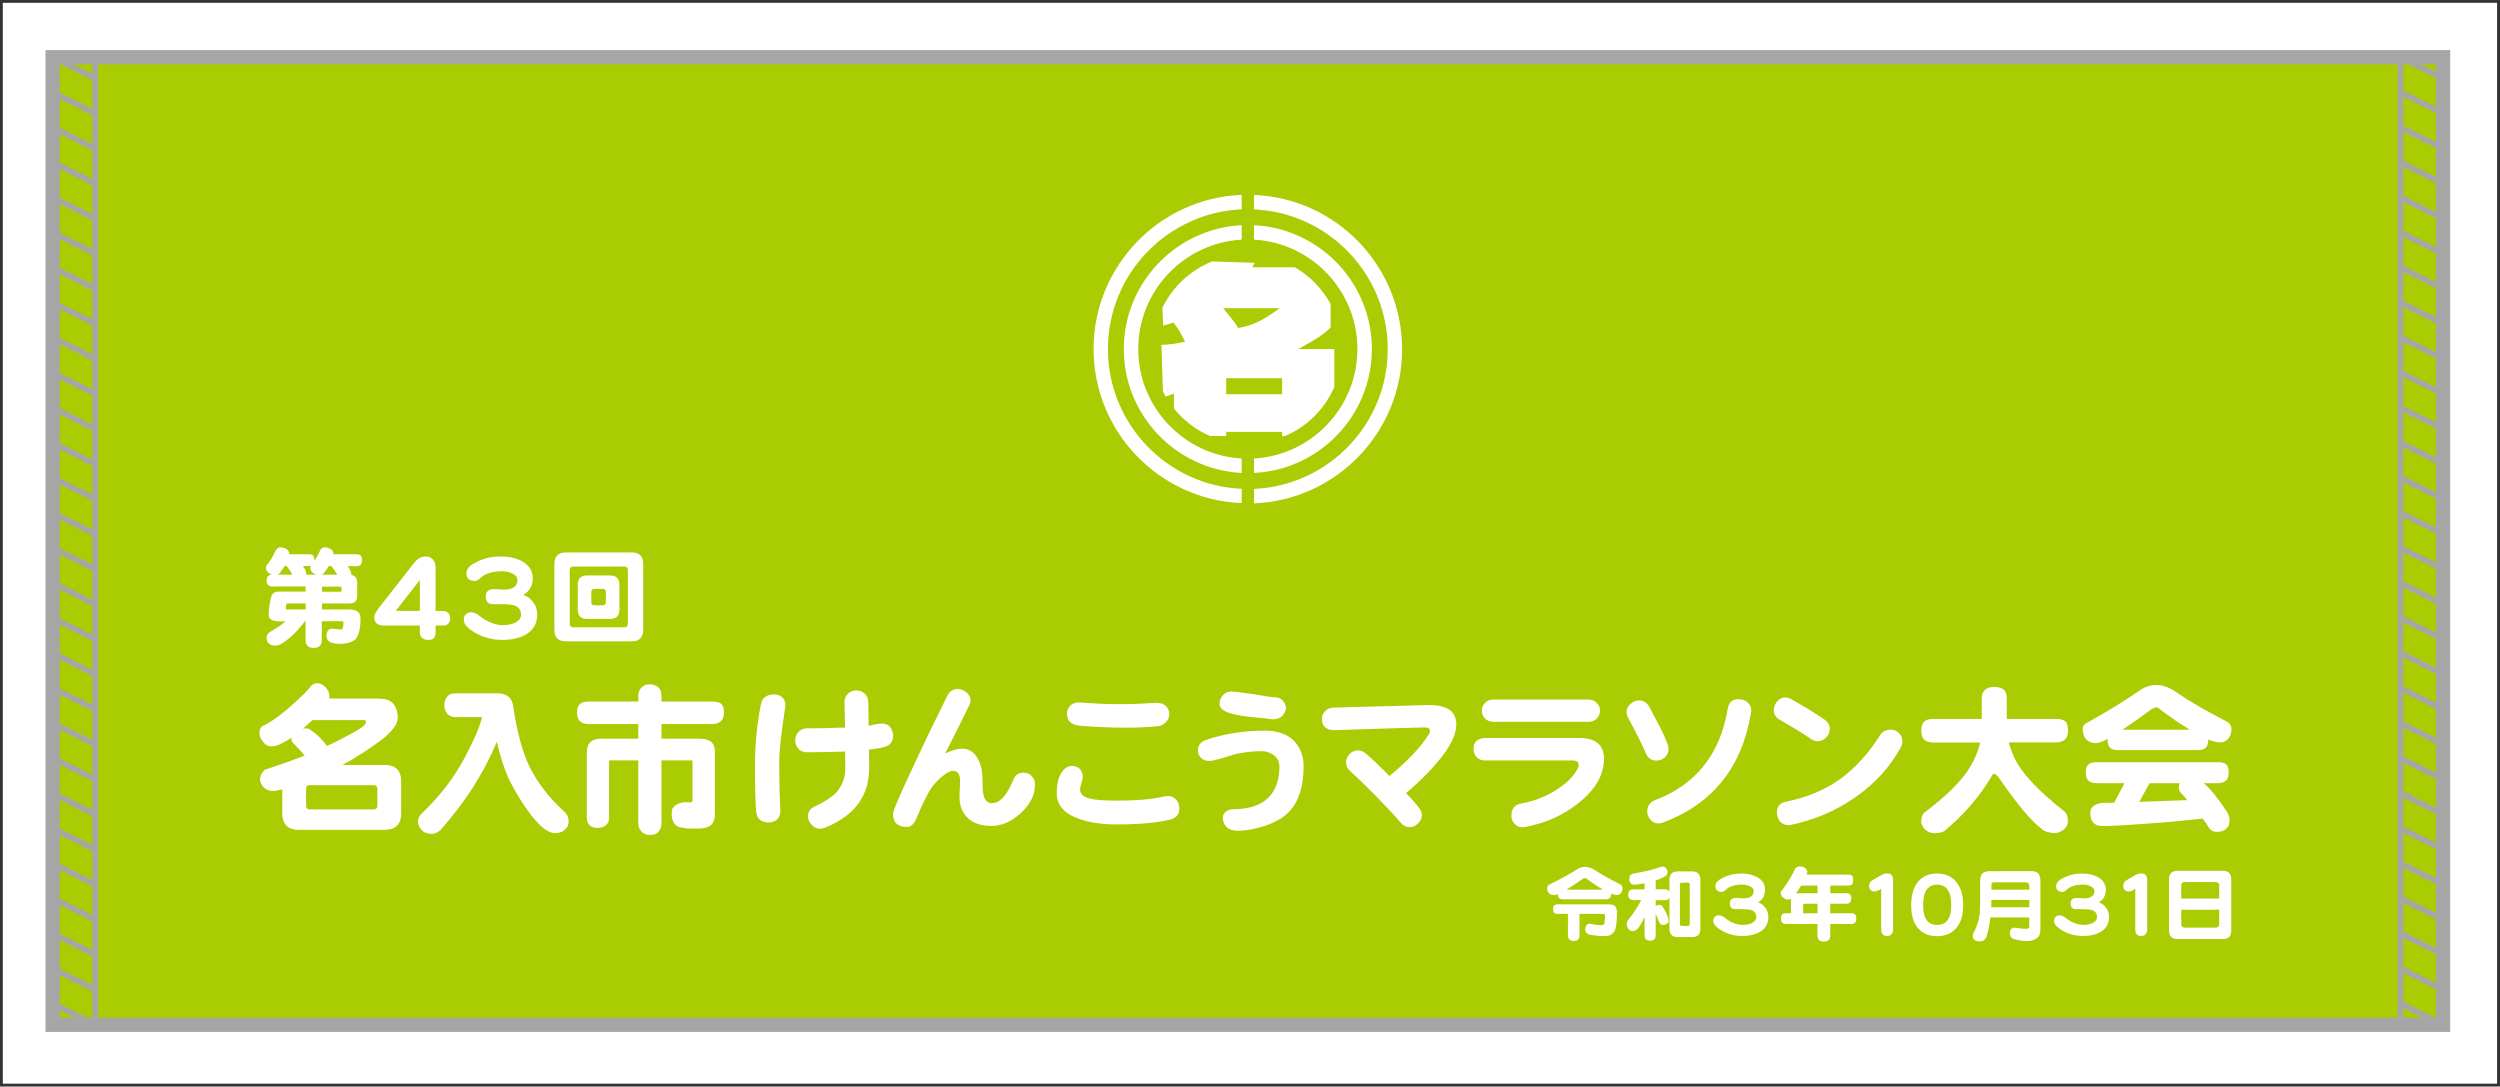 <?xml version="1.0" encoding="utf-8"?>
<!-- Generator: Adobe Illustrator 27.5.0, SVG Export Plug-In . SVG Version: 6.00 Build 0)  -->
<svg version="1.1" id="_x31_423" xmlns="http://www.w3.org/2000/svg" xmlns:xlink="http://www.w3.org/1999/xlink" x="0px" y="0px"
	 viewBox="0 0 2490.2 1082.3" style="enable-background:new 0 0 2490.2 1082.3;" xml:space="preserve">
<rect x="0" y="0" width="2490.2" height="1082.3" fill="#333333" stroke="none"/>
<style type="text/css">
	.st0{fill:#FFFFFF;}
	.st1{fill:#AACC03;}
	.st2{fill:none;stroke:#A6A6A6;stroke-width:5.669;stroke-miterlimit:10;}
	.st3{fill:none;stroke:#A6A6A6;stroke-width:14.173;stroke-miterlimit:10;}
</style>
<rect x="2.8" y="2.8" class="st0" width="2484.5" height="1076.6"/>
<g>
	<rect x="52.4" y="57" class="st1" width="2381.1" height="963.8"/>
	<g>
		<g>
			<g>
				<path class="st0" d="M316.3,680.5c2.4,0.1,5,1.3,7.6,3.7c2.8,2.9,4.2,5.9,4.3,9.1c0,0.8-0.1,1.7-0.2,2.5h47.2
					c7.6,0,12.8,1.3,15.4,4c3.7,3.7,5.6,8.7,5.6,15.1c0,6.6-5.9,14.3-17.8,23.3c-12,8.8-24.4,16.7-37.3,23.7h41.8
					c11.1,0,16.7,5.5,16.7,16.4v31.9c0,10.9-5.6,16.4-16.7,16.4h-85c-11.1,0-16.7-5.5-16.7-16.4v-24c-3.6,1.1-6.6,1.6-8.9,1.7
					c-4.1,0-7.4-1.3-9.8-3.8c-2.3-2.8-3.5-5.3-3.5-7.6c0.1-3.7,1.6-6.9,4.6-9.7c14.4-4.7,27.7-9.4,39.9-14.1
					c-3.6-4.4-7.3-8.5-11-12.1c-1.5-1.2-2.2-2.4-2.2-3.7c0-0.7,0.1-1.5,0.2-2.2c-4.3,2.9-8.5,5.2-12.5,7c-2.3,1.2-5,1.7-7.9,1.7
					c-3.6,0-6.6-2-9.1-6c-1.7-1.6-2.5-4.2-2.5-7.9c0-3.9,2-6.5,5.9-7.6c8.3-4.6,16.9-11,26-19.2c10.3-9.1,16.8-15.7,19.7-19.7
					C311.9,681.3,314,680.5,316.3,680.5z M301.8,725.7c1-0.1,2-0.2,3-0.2c2,0,3.7,0.7,5.1,2.1c2.6,1.5,5.6,3.9,8.7,7.1
					c3,3.1,5.3,5.9,7,8.4c8.3-3.8,15.8-7.6,22.6-11.4c10.9-5.6,16.4-9.8,16.4-12.5c0-1.3-0.7-1.9-2.1-1.9h-51.3
					C308.2,720.1,305.1,722.9,301.8,725.7z M372.2,806.2c2.4,0,3.7-1.2,3.7-3.7v-16.7c0-2.4-1.2-3.7-3.7-3.7h-63.5
					c-2.5,0-3.8,1.2-3.8,3.7v16.7c0,2.4,1.3,3.7,3.8,3.7H372.2z"/>
				<path class="st0" d="M453.9,690.6h41.3c9.3,0,14.6,4.1,15.9,12.2c3.8,26.4,9.4,46.9,16.7,61.6c7.9,15.9,19.7,30.9,35.4,45.1
					c2.1,2.3,3.2,5.3,3.2,8.9c0,3.4-1.2,6-3.7,7.8c-2.1,2.4-5.6,3.7-10.3,3.7c-4.3-0.3-9.2-3-14.5-7.9
					c-10.4-10.6-20.8-25.9-31.1-46.1c-5-11.3-8.9-23.7-11.9-37c-12.7,30.7-31.4,60-56.2,88c-3,2.4-5.8,3.7-8.4,3.7
					c-4.7,0-8-1.3-10.2-3.8c-2.3-2.2-3.6-5.2-3.8-8.9c0.3-2.6,1.4-5,3.2-7c18.8-17.9,33.7-37.3,44.5-58.3
					c8.8-16.7,14.2-29.5,16.2-38.3h-26.2c-3.9,0-6.8-1.2-8.7-3.7c-1.7-1.9-2.6-4.7-2.7-8.4c0.1-3.9,1.2-6.8,3.3-8.7
					C447.3,691.5,450,690.6,453.9,690.6z"/>
				<path class="st0" d="M586.4,698.8h49.4v-5.6c0-3.7,1.2-6.6,3.5-8.6c1.7-1.9,4.4-2.9,8.1-2.9c3.5,0,6.2,1,8.3,2.9
					c2.1,2,3.2,4.9,3.2,8.6v5.6h50.8c4.1,0,7.1,0.8,8.9,2.5c1.7,1.4,2.5,4.1,2.5,8.3c0,3.6-0.7,6.2-2.2,7.8c-2,2.5-5.1,3.8-9.2,3.8
					h-50.8v14.6h38c10.2,0,15.2,4.2,15.2,12.7v61.6c0,5.5-1.3,9.5-4,11.9c-2.9,2.2-7,3.3-12.4,3.3h-8.4c-2.5,0-5.3-0.3-8.3-1
					c-3-0.2-5.5-1.6-7.5-4.1c-1.7-3-2.5-5.9-2.5-8.9c0-1.8,0.2-3.7,0.6-5.6c1.5-2.2,3.3-3.9,5.4-4.9c2.2-1,4.4-1.5,6.7-1.7h6.4
					c1.2,0,1.7-0.6,1.7-1.7v-39.5c0-0.3-0.6-0.5-1.7-0.5h-29.2v62.7c0,3.1-0.8,5.6-2.4,7.5c-1.8,2.8-4.8,4.1-9.1,4.1
					c-3.9,0-6.9-1.4-8.9-4.1c-1.8-1.9-2.7-4.4-2.7-7.5v-62.7h-28c-0.7,0-1.1,0.6-1.1,1.7v56.1c-0.4,6-4.3,9.2-11.6,9.5
					c-6.8-0.3-10.3-3.5-10.6-9.5v-65.4c0-9.3,4.7-14,14-14h37.3v-14.6h-49.4c-3.9,0-6.8-1-8.7-2.9c-1.9-1.5-2.9-4.4-2.9-8.7
					c0-4.1,1-6.9,2.9-8.3C579.5,699.7,582.4,698.8,586.4,698.8z"/>
				<path class="st0" d="M782.1,704.7c-3.9,25.3-5.9,43.4-5.9,54.2c0,19.9,0.4,35.5,1.1,46.7c0.3,4.6-0.8,8.1-3.3,10.6
					c-2,2-4.8,3-8.3,3c-7.4,0-11.5-3.4-12.4-10.2c-0.8-7.7-1.3-23.1-1.3-46.2c0-21.2,2-41.6,5.9-61.1c1.2-6.7,5.7-10,13.7-10
					c3,0,5.5,1,7.5,2.9c2.1,1.8,3.2,4.4,3.2,7.8C782.2,703,782.2,703.8,782.1,704.7z M889.6,732.6c0,6.1-2.9,10-8.6,11.4
					c-3.5,1-8.6,1.9-15.4,2.7c0.1,6.7,0.2,12.7,0.2,18.1c0,27.8-14.5,47.6-43.5,59.4c-1.8,0.8-3.6,1.3-5.4,1.3
					c-3.2,0-5.9-1.2-8.1-3.5c-2.3-2.3-3.7-5-4-8.1c-0.3-4.9,2-8.4,6.8-10.6c9.6-4.4,16.7-9.1,21.3-13.8c6-6.7,9.1-14.9,9.1-24.6
					c0-5-0.1-10.4-0.2-16.4l-3.3,0.2c-12.5,0.4-24,0.6-34.6,0.6c-3.8,0-6.7-1.2-8.6-3.5c-2.1-2.3-3.2-5.1-3.2-8.3
					c0-3.3,1.1-6,3.2-8.3c1.9-2.4,4.8-3.7,8.6-3.7c11.5,0,24.1-0.3,37.8-0.8l-0.5-25.1c0-3.7,1.3-6.7,3.8-8.9c2.1-2,4.8-3,8.1-3
					c3.2,0,5.9,1.1,8.1,3.2c2.4,2.1,3.7,5,3.7,8.7c0,3.1,0.1,10.9,0.3,23.3c1.1-0.1,3.3-0.6,6.7-1.4c2.8-0.5,5-0.8,6.7-0.8
					c3.4,0,6.1,1.2,8.1,3.5C888.6,726.9,889.6,729.7,889.6,732.6z"/>
				<path class="st0" d="M1030.9,781.7c0,10.2-4.7,19.5-14,28.1c-9.3,8.6-19.1,12.9-29.4,12.9c-9.8,0-17.6-2.5-23.2-7.6
					c-5.7-5.3-8.6-12.5-8.6-21.8c0-0.6,0.1-3,0.3-7.1c0.2-4.2,0.3-7,0.3-8.4c0-6.7-2.4-10-7.3-10c-2.4,0-6,1.9-10.6,5.7
					c-4.7,3.9-8.3,7.8-11,11.8c-3.6,5.5-8.3,15.1-14.1,28.7c-2.5,6.5-5.8,9.7-9.8,9.7c-9.3,0-14-4.3-14-13c0-3.1,7.4-20.3,22.2-51.6
					c6.8-14.8,17.4-36.8,31.9-66.1c2.3-4.4,5.7-6.7,10.2-6.7c3.4,0,6.3,1.1,8.7,3.3c2.6,2.2,4.1,4.7,4.3,7.5c0,1.9-0.5,3.9-1.6,5.9
					c-4,8.4-11.9,24.2-23.7,47.5c6.9-3.2,12.5-4.8,16.8-4.8c7.1,0,12.4,3.6,16,10.8c2.9,5.4,4.3,11.6,4.3,18.6
					c0,7.9,0.3,13.5,1,16.7c1.3,5.5,4.1,8.3,8.4,8.3c6.9,0,13.2-6,18.9-17.9c0.7-1.7,1.8-4.1,3.2-7.1c1.8-3.6,5-5.4,9.7-5.4
					c3.2,0,5.8,1.1,7.9,3.3C1029.9,775.3,1030.9,778.2,1030.9,781.7z"/>
				<path class="st0" d="M1165.9,816.3c-13.2,3.3-31.1,4.9-53.7,4.9c-14.5,0-26.8-1.8-37-5.4c-15-5.1-22.6-13.7-22.6-25.7
					c0-9.1,1.7-16.1,5.1-21c3-4.2,6.4-6.3,10.3-6.2c3,0.1,5.5,1.1,7.6,3c1.9,2.1,2.9,4.8,2.9,8.1c0,1.6-0.5,3.7-1.4,6.2
					c-0.8,2.8-1.3,4.7-1.3,5.9c0,4.4,3,7.5,9.1,9.2c5.3,1.5,14.4,2.2,27.3,2.2c20.5,0,36.5-1.4,47.8-4.3c1.2-0.2,2.3-0.3,3.3-0.3
					c3.4,0,6.2,1.2,8.4,3.7c2,2.4,3,5.2,3,8.4C1174.8,811,1171.9,814.7,1165.9,816.3z M1164.7,711.5c0,3.1-1.1,5.6-3.2,7.6
					c-2.1,2.6-5,4.1-8.7,4.3c-9.5,1-19.7,1.4-30.7,1.4c-15.4,0-30.8-0.6-46.4-1.9c-8.6-0.8-12.9-4.9-12.9-12.2
					c0-3.1,1.2-5.8,3.5-8.1c2.4-2.2,5.7-3.2,9.8-2.9c14.2,1.2,27.1,1.7,38.8,1.7c11.3,0,22.9-0.4,34.8-1.3c5-0.4,8.8,0.6,11.4,3
					C1163.5,705.5,1164.7,708.2,1164.7,711.5z"/>
				<path class="st0" d="M1298.5,763.1c0,26-8,43.7-24.1,53c-6,3.6-13,6.4-20.8,8.4c-7.8,2-14.8,3-20.8,3c-4.8,0-8.4-1.2-11-3.7
					c-2.5-2.6-3.8-5.8-3.8-9.4c0-2,0.9-3.9,2.7-5.6c1.9-1.8,4.4-2.7,7.5-2.7c13.3,0,24-2.9,31.9-8.7c9.5-7.3,14.3-18.5,14.3-33.7
					c0-5-2-8.9-6-11.8c-3.5-2.4-7.2-3.7-11.1-3.7c-10.4,0-20,1.2-28.9,3.5c-3.8,1.4-7.8,2.6-12.1,3.8c-5.4,1.6-9.4,2.4-12.1,2.4
					c-3.3,0-5.9-1-7.8-2.9c-2.1-2-3.2-4.4-3.2-7.3c0-5.1,2.5-8.6,7.6-10.5c17.8-6.2,37.7-9.4,59.7-9.4c11.3,0,20.4,3,27.2,8.9
					C1294.9,743.7,1298.5,752.3,1298.5,763.1z M1280.9,704.7c0,3-1.2,5.7-3.5,8.3c-2.4,2.3-5.5,3.5-9.2,3.5c-1.6,0-4.3-0.3-8.3-1
					c-6.4-0.5-12.7-1.2-18.9-1.9c-7.9-1.1-14-2.4-18.1-4c-5.4-2.1-8.1-4.9-8.1-8.3c0-3.6,1.1-6.5,3.3-8.7c2-2.5,5-3.8,8.9-3.8
					c2.1,0,9.4,0.9,21.9,2.7l13.5,2.2c4.4,0.6,7.4,1,8.7,1c2.5,0,4.8,1.1,6.7,3.3C1279.9,700.3,1280.9,702.6,1280.9,704.7z"/>
				<path class="st0" d="M1450.6,721.7c0,10-6,22.1-17.9,36.4c-8.5,10.3-19.2,20.9-32.1,31.9c5.6,5.8,9.8,10.6,12.7,14.5
					c1.9,2.3,2.9,4.8,3,7.3c0,3.3-1.3,6.1-4,8.6c-2.6,2.5-5.5,3.7-8.6,3.5c-3.4-0.1-6.2-1.6-8.6-4.6c-4.9-5.7-12.7-14.2-23.5-25.4
					c-10.9-11-19.8-19.6-26.7-25.7c-2.6-2.4-4-5.2-4.1-8.4c-0.2-3.2,1-6.1,3.5-8.7c2.4-2.4,5.3-3.7,8.7-3.7c2.6,0.1,5.1,1.2,7.5,3.2
					c6.4,5.4,14.2,12.9,23.5,22.4c18.1-15,30.8-28.4,38.1-40c1.5-1.9,2.2-3.6,2.2-5.1c0-2.2-1.7-3.3-5.1-3.3c-6.6,0-36.6,0.9-90,2.7
					c-4,0.1-7.1-0.9-9.4-3c-2.1-2.1-3.1-4.8-3-7.9c0-3.2,1-5.8,3-7.9c2-2.3,4.8-3.5,8.3-3.7l94.7-2.5
					C1441.3,702,1450.6,708.6,1450.6,721.7z"/>
				<path class="st0" d="M1597.7,755.7c0,16.1-8.5,30.8-25.4,44.2c-15.1,12.1-32.8,20-52.9,23.8c-1,0.2-2,0.3-3.2,0.3
					c-3.5,0-6.3-1.5-8.4-4.4c-2-2.5-2.8-5.5-2.2-8.9c0.4-5.7,3.5-9.2,9.4-10.3c13.6-2.4,25.8-7.3,36.7-14.6
					c10.1-6.6,16.8-13.7,20.3-21.3c0.3-0.5,0.5-1.2,0.5-2.1c0-3.3-1.9-4.9-5.7-4.9h-87.3c-3.7,0-6.6-1.1-8.7-3.3c-2-2.3-3-5.1-3-8.3
					c-0.1-3.2,0.8-5.8,2.9-7.9c2.1-1.9,5.1-2.9,8.9-2.9h93.1C1589.2,735,1597.7,741.9,1597.7,755.7z M1593.7,708
					c0,3-1.1,5.6-3.2,7.8c-2,2.1-4.9,3.2-8.6,3.2h-94c-3.7,0-6.7-1.2-8.9-3.5c-2-2.1-3-4.7-2.9-7.6c0-3.1,1.1-5.7,3.2-7.8
					c2-2.2,4.9-3.3,8.6-3.3h94c3.7,0,6.7,1.2,8.9,3.7C1592.8,702.4,1593.8,705,1593.7,708z"/>
				<path class="st0" d="M1661.2,741.7c0.5,1.5,0.8,2.9,0.8,4.3c0,3.3-1.2,6-3.5,8.3c-2.4,2.1-5.2,3.2-8.3,3.3
					c-5.3,0.1-9-2.5-11.1-7.9c-1.6-4.4-7.3-15.9-17.2-34.5c-1.2-2-1.7-3.9-1.7-5.7c0-3.3,1.2-6,3.7-8.1c2.3-2.3,5.1-3.5,8.3-3.7
					c4.7-0.1,8.2,2,10.6,6.4c3.4,6.5,6.8,12.9,10.2,19.2C1656.6,730.3,1659.3,736.4,1661.2,741.7z M1744.1,710.1
					c-8.9,54.1-38,90.5-87.3,109.1c-1.7,0.7-3.4,1.1-5.2,1c-3.1-0.1-5.6-1.3-7.6-3.7c-2.1-2.4-3.2-5.1-3.2-8.1
					c-0.1-5.4,2.4-9.2,7.5-11.3c40.8-15.4,65-45.6,72.6-90.8c1.1-6.9,5-10.2,11.9-9.8c3.2,0.1,5.9,1.2,8.1,3.3
					c2.3,2,3.5,4.7,3.5,8.1C1744.3,708.6,1744.2,709.3,1744.1,710.1z"/>
				<path class="st0" d="M1822.6,726.6c-0.2,3.2-1.5,6-4,8.4c-2.4,2.3-5.3,3.4-8.6,3.3c-2.3-0.1-4.5-1-6.5-2.5
					c-7.4-5.1-17.7-11.4-30.8-18.9c-3.9-2.2-5.9-5.4-5.9-9.5c0-3.1,1.1-5.9,3.3-8.6c2.3-2.6,5-4,7.9-4.1c2.1,0,4.2,0.6,6.2,1.7
					c13.9,7.8,24.8,14.6,32.9,20.2C1820.9,719.1,1822.7,722.5,1822.6,726.6z M1893.5,744.1c-10.3,19.2-25.1,35.6-44.5,49.4
					c-19.5,13.8-41.1,23.1-65,28.1c-1,0.2-1.9,0.3-2.7,0.3c-3.5,0-6.4-1.4-8.6-4.1c-1.8-2.5-2.7-5.5-2.7-8.7c0-5.8,3.1-9.4,9.2-10.6
					c21.2-4.3,39.3-12,54.3-22.9c14.4-10.5,27.6-25,39.5-43.7c2.3-3.4,5.8-5.1,10.5-5.1c3,0,5.6,1.1,7.9,3.3c2.3,2.3,3.5,5,3.5,8.1
					C1895.1,740.2,1894.5,742.2,1893.5,744.1z"/>
				<path class="st0" d="M1925.9,716.1h48.1v-20.3c0-4,1.1-6.9,3.3-8.7c2.1-1.9,5.1-2.9,8.9-2.9c4.3,0,7.5,0.9,9.5,2.7
					c2.1,1.5,3.2,4.4,3.2,8.9v20.3h48.9c4.3,0,7.5,0.8,9.4,2.4c1.8,1.6,2.7,4.6,2.7,9.1c0,3.6-0.7,6.3-2.2,8.1
					c-2.1,2.5-5.4,3.8-9.8,3.8H2001c1.6,6.7,4.2,13.3,7.9,20c8.2,14.1,23.7,30.1,46.5,48c3,2.2,4.4,5.7,4.4,10.3
					c0,3.5-1.4,6.3-4.1,8.4c-2.9,2.4-6.1,3.7-9.8,3.7c-2.9-0.3-5.3-0.8-7.3-1.4c-2-0.6-3.8-1.7-5.4-3.3
					c-10.1-7.4-24.2-24.5-42.6-51.1c-1.7-2.1-3.2-3.2-4.4-3.2c-1,0-1.8,0.8-2.5,2.5c-11.9,20.1-27.3,38-46.2,53.7
					c-2,1.9-5.7,2.9-11.1,2.9c-4-0.2-7.4-1.9-10-4.9c-1.8-2.6-2.7-4.8-2.7-6.5c0-3.8,0.9-6.8,2.7-8.9c21.6-16.1,36.7-30.9,45.3-44.5
					c5.2-8.6,8.8-17.1,10.8-25.6h-46.5c-4.1,0-7.2-0.9-9.2-2.7c-2-1.7-3-4.8-3-9.2c0-4.4,1-7.5,3-9.1
					C1918.6,716.9,1921.7,716.1,1925.9,716.1z"/>
				<path class="st0" d="M2148.3,682.3c6.4,0,13.3,2.7,20.8,8.1c10.8,7.6,27.3,17.2,49.6,28.7c2.6,1.7,4,4,4,7c0,4-1.1,7.3-3.2,9.7
					c-2,2.4-4.8,3.7-8.3,3.7c-3.2,0-7-1-11.6-2.9c0,0.1,0,0.2,0,0.3c0,3.2-0.6,5.5-1.7,7c-1.8,2.2-4.6,3.3-8.3,3.3h-80.2
					c-3.4,0-5.9-0.8-7.6-2.4c-1.6-1.5-2.4-4.1-2.4-7.9c0-0.3,0-0.6,0-1c-1.1,0.5-2,1.1-2.9,1.6c-3.8,1.8-6.9,2.7-9.2,2.7
					c-3.9,0-7.4-1.6-10.3-4.8c-1.7-2.6-2.5-6-2.5-10c0.3-2.4,1.9-4.3,4.6-5.6c19.9-11,37.6-21.9,53-32.6
					C2136.9,684,2142.3,682.3,2148.3,682.3z M2088.4,759.2h120.9c3.9,0,6.7,0.8,8.4,2.4c1.5,1.3,2.2,3.9,2.2,7.9
					c0,3.3-0.6,5.7-1.9,7.3c-1.9,2.2-4.8,3.3-8.7,3.3h-14.1c7.5,6.8,15,16.1,22.6,28c2,2.9,3,5.7,3,8.4c0,4.3-1,7.1-3,8.4
					c-1.7,2.4-4.9,3.7-9.7,3.7c-3.8,0-6.6-1.7-8.4-5.1c-1.7-2.6-3.5-5.3-5.6-8.1c-18.8,2.1-36.9,3.8-54.2,4.9
					c-21.9,1.7-37.1,2.5-45.6,2.5c-8.2,0-12.2-4.4-12.2-13.3c0-5.3,3.9-8.5,11.6-9.7c4.1-0.1,8.2-0.2,12.2-0.3l10.3-19.4h-27.8
					c-3.6,0-6.3-0.8-8.1-2.4c-1.8-1.5-2.7-4.2-2.7-8.3c0-3.9,0.9-6.6,2.7-7.9C2082,760,2084.7,759.2,2088.4,759.2z M2114.1,726.9
					h67.2c-9.3-5.6-19.3-12.4-30-20.5c-1.4-1.3-2.4-1.9-3-1.9c-1.4,0-3,0.6-4.9,1.7C2132.4,714.3,2122.7,721.2,2114.1,726.9z
					 M2178.7,797c-1.6-2-3.3-4-5.1-5.9c-2.2-1.9-3.3-4-3.3-6.4c0-1.7,0.3-3.2,0.8-4.6h-30l-10.2,18.6
					C2147.7,798.2,2163.6,797.6,2178.7,797z"/>
			</g>
			<g>
				<path class="st0" d="M279.2,545.2c2.5,0,4.7,0.7,6.5,2c1.5,0.8,2.3,2.4,2.4,4.9h19.5c2.2,0,3.6,0.4,4.3,1.3
					c0.8,0.8,1.2,2.4,1.2,4.7c0,0.3,0,0.6-0.1,0.8c1.9-2.7,3.6-5.7,5.1-9c1.2-3.1,2.9-4.7,5.1-4.7c2.7,0,4.9,0.7,6.6,2
					c1.4,0.8,2.2,2.4,2.3,4.9h22.9c2.2,0,3.6,0.4,4.3,1.3c0.8,0.8,1.3,2.4,1.3,4.7c0,1.9-0.4,3.3-1.1,4.2c-0.8,1.1-2.4,1.6-4.6,1.6
					h-8.6c2.3,3.2,3.5,5.6,3.5,7.3c0,0.6,0,1-0.1,1.4c4.1,0.7,6.1,3.4,6.1,7.9V594c0,4.7-2.7,7.1-8,7.1h-27.1v6h27.5
					c7.3,0,10.9,3,10.9,8.9c0,9.9-1.6,16.7-4.8,20.4c-3,3.2-8.4,4.9-16.3,4.9c-2.6,0-4.8-0.2-6.5-0.7c-2-0.5-3.6-1.4-4.8-2.8
					c-1-1.3-1.5-2.8-1.5-4.4c0-2.3,0.6-4.1,1.8-5.5c0.8-1.1,2.2-1.7,4.1-1.7c0.6,0,1.5,0.1,2.9,0.3c2.4,0.4,4.1,0.5,5.2,0.5
					c1.2,0,2-0.5,2.3-1.6c0.4-0.9,0.6-2.8,0.6-5.6c0-0.6-0.7-1-2.1-1h-19.5v18.6c0,2.9-0.7,4.9-2.1,6c-1.3,1.3-3.2,2-5.9,2
					c-2.7,0-4.7-0.7-6-2c-1.4-1.2-2.1-3.2-2.1-6v-18.6h-0.6c-2,2.5-4.2,5.3-6.8,8.2c-4.8,5.6-10.2,10.2-16.2,14
					c-1.6,1.3-4.1,2-7.3,2.1c-2.6-0.1-4.6-0.9-5.8-2.3c-1.4-1.1-2.1-3-2.1-5.7c0-1.6,0.8-3.3,2.4-5c6.8-3.9,12.3-7.6,16.4-11.2h-6.2
					c-7.1,0-10.6-2.2-10.6-6.7c0-4,0.7-9.1,2-15.5c0.8-4.9,3.4-7.4,7.7-7.4h27.1v-5.1h-33.4c-3.5-0.2-5.4-2.2-5.5-6
					c0.1-3.7,1.9-5.6,5.4-5.8c-1.1-0.4-2.2-0.9-3.1-1.6c-1.9-1.3-2.9-3-2.9-5.2c0-0.9,0.4-1.9,1.1-3c3-3.5,5.6-7.8,7.8-12.8
					C275.2,546.8,276.9,545.2,279.2,545.2z M276.4,572.4h14.9c-1.9-3.1-3.8-6-5.7-8.6h-2.1c-1.3,2.2-2.5,4-3.8,5.5
					C278.8,570.9,277.7,571.9,276.4,572.4z M304.5,607.1v-6h-18.2c-0.7,0-1.1,0.5-1.2,1.4c-0.3,1-0.4,2.3-0.4,3.8
					c0,0.6,0.5,0.8,1.6,0.8H304.5z M304.7,572.4h10.4c-1.1-0.4-2.1-0.9-3.1-1.6c-1.9-1.3-2.9-3-2.9-5.2c0-0.6,0.2-1.3,0.5-2
					c-0.7,0.1-1.4,0.2-2.1,0.2h-5.8c2.1,3,3.2,5.3,3.2,6.9C305,571.4,304.9,571.9,304.7,572.4z M320.4,572.4H336c-2-3.1-4-6-5.9-8.6
					h-2.5c-1.2,2.2-2.5,4-3.9,5.5C322.9,570.9,321.8,571.9,320.4,572.4z M320.7,584.3v5.1h17.8c1.1,0,1.7-0.3,1.7-0.8v-3.8
					c0-0.3-0.6-0.4-1.7-0.4H320.7z"/>
				<path class="st0" d="M448.4,615.9c0,2.1-0.6,3.8-1.8,5.2c-1.1,1.3-2.7,2-4.8,2h-7.9v6.8c0,5-2.3,7.5-7,7.5
					c-5.8,0-8.7-2.6-8.7-7.7v-6.6h-35.8c-6.4,0-9.6-2.8-9.6-8.3c0-2.3,1.7-5.6,5-9.8l34.3-43.8c1.8-2.3,3.4-3.9,4.8-4.7
					c2.1-1.5,4.7-2.2,7.7-2.2c2.7,0,4.9,1.1,6.8,3.2c1.7,2,2.5,4.8,2.5,8.3v42.8h7.8c2,0,3.7,0.7,4.9,2
					C447.8,611.9,448.4,613.7,448.4,615.9z M418.2,608.5v-30.8l-24,30.8H418.2z"/>
				<path class="st0" d="M535.1,612.1c0,8.5-3.5,15-10.4,19.4c-6.4,4-14.6,5.9-24.9,5.9c-6.2,0-12.4-1.1-18.5-3.3
					c-6.4-2.4-11.6-5.6-15.9-9.6c-2.3-2.2-3.4-4.7-3.4-7.5c0-2.2,0.7-3.9,2.2-5.2s3.2-1.9,5.2-1.9c2.5,0,5.4,1.3,8.6,3.8
					c3.2,2.7,7,4.9,11.3,6.6c4.3,1.6,8.1,2.4,11.3,2.4c4.8,0,8.9-0.8,12.3-2.4c4.1-2,6.1-4.6,6.1-7.7c0-5.2-2.4-8.4-7.3-9.7
					c-2.3-0.7-6.8-1.1-13.7-1.1h-6.8c-4.9,0-7.3-2.5-7.3-7.5c0-5,2.7-7.5,8-7.5c1.1,0,2.7,0.1,4.9,0.2c2.3,0.2,4,0.3,5.2,0.3
					c9,0,13.4-3.2,13.4-9.7c0-2.6-1.8-4.8-5.3-6.5c-3-1.4-6.5-2.1-10.4-2.1c-6.4,0-12,1.2-16.8,3.6c-0.8,0.3-2.5,1.6-5.1,3.8
					c-1.8,1.6-3.5,2.3-5.1,2.3c-2.3,0-4.3-0.6-5.8-1.9c-1.6-1.3-2.3-3.1-2.3-5.3c0-2.8,0.9-5,2.8-6.9c1.4-1.5,4-3.1,7.6-5
					c6.9-3.5,14.9-5.3,24-5.3c8.5,0,15.7,1.7,21.6,5.1c6.7,4,10.1,9.5,10.1,16.6c0,7.3-3.2,12.9-9.5,16.7c3.7,0.9,7,3.2,9.6,6.8
					C533.7,603,535.1,607.2,535.1,612.1z"/>
				<path class="st0" d="M563.7,550.3h65.5c7.7,0,11.5,3.8,11.5,11.5v65.5c0,7.7-3.8,11.5-11.5,11.5h-65.5
					c-7.7,0-11.5-3.8-11.5-11.5v-65.5C552.2,554.1,556,550.3,563.7,550.3z M621.7,624.9c2.5,0,3.7-1.3,3.7-3.8v-53
					c0-2.5-1.2-3.8-3.7-3.8h-50.5c-2.5,0-3.7,1.3-3.7,3.8v53c0,2.5,1.2,3.8,3.7,3.8H621.7z M584.8,573.2h22.9c6.2,0,9.3,3.1,9.3,9.3
					v24.7c0,6.2-3.1,9.3-9.3,9.3h-22.9c-6.2,0-9.3-3.1-9.3-9.3v-24.7C575.5,576.3,578.6,573.2,584.8,573.2z M600.6,602.9
					c1.9,0,2.9-1,2.9-3v-10.2c0-2-1-3.1-2.9-3.1h-8.5c-2,0-3.1,1-3.1,3.1v10.2c0,2,1,3,3.1,3H600.6z"/>
			</g>
			<g>
				<path class="st0" d="M1579.2,863.5c3.2,0,6.7,1.3,10.4,3.8c5.4,3.7,13.6,8.2,24.5,13.7c1.3,0.8,2,2,2,3.5c0,2.1-0.5,3.8-1.5,5.1
					c-1.1,1.3-2.5,1.9-4.3,1.9c-1.5,0-3.4-0.5-5.6-1.4c0,0.3,0,0.5,0,0.8c0,1.5-0.3,2.6-1,3.3c-0.8,1.1-2.1,1.6-3.9,1.6h-43.1
					c-1.6,0-2.8-0.4-3.7-1.2c-0.8-0.6-1.2-1.9-1.2-3.7c0-0.1,0-0.2,0-0.3c-1.7,0.6-3,1-4,1c-2.1,0-3.9-0.8-5.4-2.3
					c-0.8-1.3-1.3-3-1.3-5c0.1-1.3,0.8-2.4,2.2-3.2c10.3-5.1,19.5-10.1,27.5-15.1C1573.3,864.3,1576.1,863.5,1579.2,863.5z
					 M1551.6,900.8h50.2c3.1,0,5.3,0.5,6.6,1.4c1.5,1.4,2.2,3.7,2.2,6.8c0,8-0.6,13.8-1.9,17.5c-1.7,3.8-5,5.8-9.8,5.9
					c-6.6,0-12.2-0.6-16.8-1.8c-2.1-1-3.1-2.6-3.2-4.8c0.1-1.2,0.4-2.4,1-3.7c0.8-1.3,1.9-1.9,3-2c0.8,0,1.5,0.1,2.2,0.2
					c3.8,0.9,7.3,1.3,10.6,1.3c1.3,0,2.1-0.8,2.5-2.4c0.4-2.3,0.6-4.4,0.6-6.4c0-1.7-0.7-2.5-2-2.5h-23.5v21.3c0,2-0.5,3.4-1.4,4.2
					c-0.9,1-2.3,1.5-4.3,1.5c-1.9,0-3.3-0.5-4.3-1.5c-1-0.8-1.5-2.3-1.5-4.2v-21.3h-10.4c-1.5,0-2.7-0.4-3.4-1.1c-0.7-0.7-1-2-1-3.7
					s0.4-3,1.3-3.9C1549.2,901.1,1550.2,900.8,1551.6,900.8z M1560.2,886.2h36.6c-4.9-2.8-10.2-6.3-16-10.6c-0.8-0.6-1.4-1-1.7-1
					c-0.7,0-1.5,0.3-2.5,0.8C1570.4,879.8,1564.9,883.4,1560.2,886.2z"/>
				<path class="st0" d="M1655.6,863.2c1.9,0,3.1,0.5,3.7,1.5c1.1,1,1.7,2.3,1.7,4c0,1.7-0.6,3-1.9,3.8c-2.6,1.7-5.9,3.3-9.9,4.5
					v8.8h9c1.7,0,2.9,0.4,3.7,1.1c0.5,0.3,0.8,0.8,1,1.5v-12.1c0-5.6,2.8-8.3,8.3-8.3h14.3c5.5,0,8.2,2.8,8.2,8.3v48.8
					c0,5.6-2.7,8.3-8.2,8.3h-14.3c-5.6,0-8.3-2.8-8.3-8.3V894c-0.1,0.4-0.2,0.7-0.4,1c-0.8,1.2-2.3,1.7-4.3,1.7h-9v5.7
					c0.1-0.1,0.2-0.1,0.2-0.2c1.1-0.6,2.2-0.9,3.6-0.9c0.8,0,1.5,0.2,2,0.6c1,1,2,2.5,3.1,4.4c2.6,4.9,3.9,8.5,3.9,10.9
					c0,1.4-0.5,2.3-1.6,2.9c-0.8,0.8-2.2,1.2-4.2,1.2c-1.5,0-2.6-0.8-3.5-2.5c-1.1-3-2.3-5.8-3.5-8.4v21.2c0,1.9-0.5,3.2-1.3,4
					c-1,1-2.4,1.4-4.4,1.4c-1.7,0-3.1-0.5-4-1.4c-0.9-0.8-1.4-2.1-1.4-4v-18.3c-3,6.6-5.4,10.7-7.3,12.1c-1,1.3-2.5,2-4.5,2
					c-1.7,0-3.1-0.7-4.2-2.1c-1.2-1.4-1.7-3.1-1.7-5.2c0-1.1,0.4-2.2,1.2-3.6c4.7-5.6,9.1-12.2,13.2-19.9h-7.7
					c-1.5,0-2.8-0.4-3.7-1.3c-1-0.7-1.5-2.1-1.5-4.1c0-2.1,0.5-3.5,1.5-4.3c0.7-0.7,1.9-1,3.7-1h11.1v-6c-3.1,0.5-6.4,1-9.8,1.4
					c-3.5-0.1-5.4-2-5.5-5.6c0.1-3.1,1.4-4.9,3.9-5.5c11-1.9,19.6-3.9,25.8-6.1C1653.6,863.7,1654.6,863.4,1655.6,863.2z
					 M1681.3,922.3c1.2,0,1.8-0.6,1.8-1.8V881c0-1.2-0.6-1.8-1.8-1.8h-6c-1.3,0-2,0.6-2,1.8v39.5c0,1.2,0.7,1.8,2,1.8H1681.3z"/>
				<path class="st0" d="M1761.4,913.4c0,6.4-2.6,11.2-7.8,14.5c-4.8,3-11,4.4-18.7,4.4c-4.7,0-9.3-0.8-13.9-2.5
					c-4.8-1.8-8.7-4.2-11.9-7.2c-1.7-1.6-2.5-3.5-2.5-5.6c0-1.6,0.6-2.9,1.7-3.9c1.1-1,2.4-1.4,3.9-1.4c1.9,0,4,1,6.4,2.9
					c2.4,2,5.3,3.7,8.5,4.9c3.2,1.2,6.1,1.8,8.5,1.8c3.6,0,6.7-0.6,9.2-1.8c3.1-1.5,4.6-3.4,4.6-5.8c0-3.9-1.8-6.3-5.5-7.3
					c-1.7-0.5-5.1-0.8-10.2-0.8h-5.1c-3.7,0-5.5-1.9-5.5-5.6c0-3.8,2-5.6,6-5.6c0.8,0,2,0.1,3.7,0.2c1.7,0.2,3,0.2,3.9,0.2
					c6.7,0,10.1-2.4,10.1-7.3c0-2-1.3-3.6-4-4.8c-2.3-1.1-4.9-1.6-7.8-1.6c-4.8,0-9,0.9-12.6,2.7c-0.6,0.2-1.9,1.2-3.8,2.9
					c-1.4,1.2-2.6,1.7-3.8,1.7c-1.7,0-3.2-0.5-4.4-1.4c-1.2-1-1.7-2.3-1.7-4c0-2.1,0.7-3.8,2.1-5.2c1.1-1.1,3-2.4,5.7-3.7
					c5.2-2.6,11.2-4,18-4c6.4,0,11.8,1.3,16.2,3.8c5,3,7.5,7.1,7.5,12.5c0,5.5-2.4,9.7-7.1,12.5c2.8,0.7,5.2,2.4,7.2,5.1
					C1760.4,906.6,1761.4,909.8,1761.4,913.4z"/>
				<path class="st0" d="M1792.6,863c2,0,3.8,0.5,5.2,1.4c1.6,1.2,2.4,2.5,2.4,4c0,1-0.2,1.9-0.7,2.8h41.4c2,0,3.3,0.4,4,1.3
					c0.7,0.7,1,2.1,1,4.2c0,1.8-0.3,3.1-0.8,3.9c-0.8,1-2.2,1.5-4.2,1.5h-17.8v7.6h16.1c3.2,0,4.8,1.7,4.8,5c0,3.7-1.6,5.5-4.8,5.5
					h-16.1v9.5h20.6c2,0,3.4,0.4,4.2,1.2c0.7,0.7,1.1,2.1,1.1,4.1c0,1.7-0.3,2.9-0.9,3.7c-1,1.2-2.4,1.7-4.4,1.7h-20.6v11.1
					c0,2.2-0.5,3.8-1.6,4.8c-1,1.1-2.6,1.6-4.8,1.6c-2.1,0-3.7-0.5-4.8-1.6c-1.1-1-1.6-2.5-1.6-4.8v-11.1h-30.8
					c-1.8,0-3.2-0.4-4.2-1.3c-0.8-0.8-1.3-2.2-1.3-4.2c0-2.1,0.4-3.4,1.3-4.1c0.9-0.8,2.3-1.2,4.2-1.2h4.4v-12.1
					c0-0.7,0.1-1.5,0.2-2.2c-1,0.5-2.1,0.7-3.4,0.7c-2,0-3.7-0.9-5.2-2.6c-1.2-1.3-1.8-2.7-1.8-4c0-1.1,0.5-2.1,1.6-2.9
					c5.6-7.5,10-14.7,13-21.7C1789.9,863.6,1791.3,863,1792.6,863z M1810.4,889.7v-7.6h-16.3c-1.6,2.8-3.4,5.5-5.2,7.9
					c0.9-0.2,1.9-0.3,3-0.3H1810.4z M1810.4,909.7v-9.5h-12.7c-1.1,0-1.6,0.5-1.6,1.5v8H1810.4z"/>
				<path class="st0" d="M1885.7,926c0,1.9-0.6,3.4-1.7,4.6c-1.1,1.2-2.5,1.7-4.2,1.7c-4,0-6-2.1-6-6.3v-40.7
					c-2.5,1.8-4.8,2.7-6.8,2.7c-1.5,0-2.8-0.5-3.7-1.5c-1-1.1-1.5-2.3-1.5-3.7c0-2.8,1.1-4.8,3.3-6l9.3-5.4c1.7-1,3.6-1.4,5.5-1.4
					c3.9,0,5.8,2.3,5.8,6.8V926z"/>
				<path class="st0" d="M1955.5,901.7c0,10.3-2.5,18.1-7.5,23.4c-4.5,4.9-10.7,7.4-18.5,7.4c-7.8,0-14-2.5-18.5-7.4
					c-4.9-5.3-7.3-13.2-7.3-23.4c0-10.2,2.4-18.1,7.1-23.7c4.6-5.3,10.8-7.9,18.7-7.9c7.8,0,14.1,2.6,18.7,7.9
					C1953,883.6,1955.5,891.5,1955.5,901.7z M1943.6,901.7c0-13.7-4.7-20.5-14.1-20.5c-9.3,0-13.9,6.8-13.9,20.5
					c0,13.1,4.6,19.6,13.9,19.6C1938.9,921.3,1943.6,914.7,1943.6,901.7z"/>
				<path class="st0" d="M1991.8,867.7h31.8c5.9,0,8.8,3.1,8.8,9.2v48.6c0,4.6-1.1,7.4-3.3,8.7c-2.1,2.1-5.5,3.2-10.4,3.2
					c-3.8-0.1-8-0.7-12.6-2c-1.3-0.4-2.4-1.2-3.1-2.3c-0.7-1-1.1-2.4-1.1-4c0.2-1.5,0.6-2.7,1.3-3.7c0.7-0.8,1.7-1.3,3.2-1.4
					c0.8,0,1.6,0.1,2.4,0.3c3.7,0.6,6.9,0.9,9.6,0.9c2,0,2.9-0.7,2.9-2.1v-9.2h-38.7c-0.8,7.3-2.1,13.7-3.9,19.1
					c-0.5,1.4-1.4,2.5-2.5,3.4c-0.9,0.9-2.3,1.3-4.1,1.3c-2.6,0-4.4-0.5-5.2-1.4c-1.3-1-1.9-2.5-1.9-4.6c0.2-0.6,0.4-1.3,0.7-2.2
					c3.2-6,5.3-12.2,6.2-18.5c0.3-5.3,0.5-10.1,0.5-14.5v-19.5c0-6.1,3-9.2,9.1-9.2H1991.8z M2021.4,903.7v-7.3h-37.8
					c0,2.5-0.1,4.9-0.2,7.3H2021.4z M2021.4,886.2V883c0-2.8-1.1-4.1-3.2-4.1h-32.1c-1.7,0-2.5,0.7-2.5,2.1v5.2H2021.4z"/>
				<path class="st0" d="M2100.8,913.4c0,6.4-2.6,11.2-7.8,14.5c-4.8,3-11,4.4-18.7,4.4c-4.7,0-9.3-0.8-13.9-2.5
					c-4.8-1.8-8.7-4.2-11.9-7.2c-1.7-1.6-2.5-3.5-2.5-5.6c0-1.6,0.6-2.9,1.7-3.9c1.1-1,2.4-1.4,3.9-1.4c1.9,0,4,1,6.4,2.9
					c2.4,2,5.3,3.7,8.5,4.9c3.2,1.2,6.1,1.8,8.5,1.8c3.6,0,6.7-0.6,9.2-1.8c3.1-1.5,4.6-3.4,4.6-5.8c0-3.9-1.8-6.3-5.5-7.3
					c-1.7-0.5-5.1-0.8-10.2-0.8h-5.1c-3.7,0-5.5-1.9-5.5-5.6c0-3.8,2-5.6,6-5.6c0.8,0,2,0.1,3.7,0.2c1.7,0.2,3,0.2,3.9,0.2
					c6.7,0,10.1-2.4,10.1-7.3c0-2-1.3-3.6-4-4.8c-2.3-1.1-4.9-1.6-7.8-1.6c-4.8,0-9,0.9-12.6,2.7c-0.6,0.2-1.9,1.2-3.8,2.9
					c-1.4,1.2-2.6,1.7-3.8,1.7c-1.7,0-3.2-0.5-4.4-1.4c-1.2-1-1.7-2.3-1.7-4c0-2.1,0.7-3.8,2.1-5.2c1.1-1.1,3-2.4,5.7-3.7
					c5.2-2.6,11.2-4,18-4c6.4,0,11.8,1.3,16.2,3.8c5,3,7.5,7.1,7.5,12.5c0,5.5-2.4,9.7-7.1,12.5c2.8,0.7,5.2,2.4,7.2,5.1
					C2099.8,906.6,2100.8,909.8,2100.8,913.4z"/>
				<path class="st0" d="M2138.8,926c0,1.9-0.6,3.4-1.7,4.6c-1.1,1.2-2.5,1.7-4.2,1.7c-4,0-6-2.1-6-6.3v-40.7
					c-2.5,1.8-4.8,2.7-6.8,2.7c-1.5,0-2.8-0.5-3.7-1.5c-1-1.1-1.5-2.3-1.5-3.7c0-2.8,1.1-4.8,3.3-6l9.3-5.4c1.7-1,3.6-1.4,5.5-1.4
					c3.9,0,5.8,2.3,5.8,6.8V926z"/>
				<path class="st0" d="M2169.2,867.4h44.8c5.7,0,8.5,2.9,8.5,8.7v50.8c0,5.7-2.8,8.5-8.5,8.5h-44.8c-5.8,0-8.7-2.8-8.7-8.5V876
					C2160.5,870.2,2163.4,867.4,2169.2,867.4z M2172.7,895h37.8v-12.9c0-2.3-1.2-3.5-3.5-3.5h-30.8c-2.3,0-3.5,1.2-3.5,3.5V895z
					 M2207,924c2.3,0,3.5-1.2,3.5-3.5v-14.3h-37.8v14.3c0,2.3,1.2,3.5,3.5,3.5H2207z"/>
			</g>
		</g>
		<g>
			<path class="st0" d="M1329.1,385.4v-37.7H1293l10.6-5.9c11.4-6.3,17.1-10.9,21.8-15.6v-23.4c-8.3-15.2-20.6-27.8-35.5-36.5h-42.6
				l2.7-4.5l-42.7-1.4c-21.6,8.7-39.3,25.3-49.4,46.1l0.6,17.7c3.2-0.6,5.8-1.4,8.1-2.2l2.2-0.8l1.4,1.8c2.6,3.4,5.7,8.4,8.4,13.8
				l1.8,3.6l-4,0.8c-6.2,1.3-12.7,2.1-19.5,2.3l1.5,46.4c0.9,1.7,1.8,3.4,2.7,5.1c1.2-0.3,2.5-0.7,4-1.3l4.2-1.6v14.8
				c9.5,11.8,21.9,21.3,36,27.4h16.1v-4.1h55.7v4.3h2.4C1301.7,425.3,1319.5,407.6,1329.1,385.4z M1218.4,307h56.3l-8.3,5.7
				c-11,7.6-19.7,11.4-31,13.6l-2.1,0.4l-1.1-1.9c-1.8-2.9-4.7-6.5-8.4-11.2L1218.4,307z M1277.1,392.7h-55.7v-16h55.7V392.7z"/>
			<g>
				<path class="st0" d="M1352.1,347.7c0,58.1-45.7,105.8-103,109v14.4c65.3-3.2,117.4-57.3,117.4-123.4s-52.1-120.1-117.4-123.4
					v14.4C1306.4,241.9,1352.1,289.6,1352.1,347.7z"/>
				<path class="st0" d="M1119.4,347.7c0,66,52.1,120.1,117.4,123.4v-14.4c-57.3-3.2-103-50.8-103-109s45.7-105.8,103-109v-14.4
					C1171.5,227.6,1119.4,281.7,1119.4,347.7z"/>
				<path class="st0" d="M1236.8,486.9c-74-3.2-133.2-64.4-133.2-139.2s59.2-135.9,133.2-139.2v-14.4
					c-81.9,3.2-147.5,70.9-147.5,153.5c0,82.7,65.6,150.3,147.5,153.5V486.9z"/>
				<path class="st0" d="M1249.1,194.2v14.4c74,3.2,133.2,64.4,133.2,139.2s-59.2,135.9-133.2,139.2v14.4
					c81.9-3.2,147.5-70.9,147.5-153.5C1396.6,265,1331,197.4,1249.1,194.2z"/>
			</g>
		</g>
	</g>
</g>
<g>
	<g>
		<rect x="52.4" y="57" class="st2" width="42.5" height="963.8"/>
		<line class="st2" x1="52.4" y1="57" x2="94.9" y2="78.2"/>
		<line class="st2" x1="52.4" y1="91.9" x2="94.9" y2="113.1"/>
		<line class="st2" x1="52.4" y1="126.8" x2="94.9" y2="148"/>
		<line class="st2" x1="52.4" y1="161.7" x2="94.9" y2="182.9"/>
		<line class="st2" x1="52.4" y1="196.6" x2="94.9" y2="217.9"/>
		<line class="st2" x1="52.4" y1="231.5" x2="94.9" y2="252.8"/>
		<line class="st2" x1="52.4" y1="266.4" x2="94.9" y2="287.7"/>
		<line class="st2" x1="52.4" y1="301.3" x2="94.9" y2="322.6"/>
		<line class="st2" x1="52.4" y1="336.2" x2="94.9" y2="357.5"/>
		<line class="st2" x1="52.4" y1="371.1" x2="94.9" y2="392.4"/>
		<line class="st2" x1="52.4" y1="406.1" x2="94.9" y2="427.3"/>
		<line class="st2" x1="52.4" y1="441" x2="94.9" y2="462.2"/>
		<line class="st2" x1="52.4" y1="475.9" x2="94.9" y2="497.1"/>
		<line class="st2" x1="52.4" y1="510.8" x2="94.9" y2="532"/>
		<line class="st2" x1="52.4" y1="545.7" x2="94.9" y2="566.9"/>
		<line class="st2" x1="52.4" y1="580.6" x2="94.9" y2="601.9"/>
		<line class="st2" x1="52.4" y1="615.5" x2="94.9" y2="636.8"/>
		<line class="st2" x1="52.4" y1="650.4" x2="94.9" y2="671.7"/>
		<line class="st2" x1="52.4" y1="685.3" x2="94.9" y2="706.6"/>
		<line class="st2" x1="52.4" y1="720.2" x2="94.9" y2="741.5"/>
		<line class="st2" x1="52.4" y1="755.1" x2="94.9" y2="776.4"/>
		<line class="st2" x1="52.4" y1="790" x2="94.9" y2="811.3"/>
		<line class="st2" x1="52.4" y1="825" x2="94.9" y2="846.2"/>
		<line class="st2" x1="52.4" y1="859.9" x2="94.9" y2="881.1"/>
		<line class="st2" x1="52.4" y1="894.8" x2="94.9" y2="916"/>
		<line class="st2" x1="52.4" y1="929.7" x2="94.9" y2="950.9"/>
		<line class="st2" x1="52.4" y1="964.6" x2="94.9" y2="985.8"/>
		<line class="st2" x1="52.4" y1="999.5" x2="94.9" y2="1020.7"/>
		<rect x="2391" y="57" class="st2" width="42.5" height="963.8"/>
		<line class="st2" x1="2391" y1="57" x2="2433.5" y2="78.2"/>
		<line class="st2" x1="2391" y1="91.9" x2="2433.5" y2="113.1"/>
		<line class="st2" x1="2391" y1="126.8" x2="2433.5" y2="148"/>
		<line class="st2" x1="2391" y1="161.7" x2="2433.5" y2="182.9"/>
		<line class="st2" x1="2391" y1="196.6" x2="2433.5" y2="217.9"/>
		<line class="st2" x1="2391" y1="231.5" x2="2433.5" y2="252.8"/>
		<line class="st2" x1="2391" y1="266.4" x2="2433.5" y2="287.7"/>
		<line class="st2" x1="2391" y1="301.3" x2="2433.5" y2="322.6"/>
		<line class="st2" x1="2391" y1="336.2" x2="2433.5" y2="357.5"/>
		<line class="st2" x1="2391" y1="371.1" x2="2433.5" y2="392.4"/>
		<line class="st2" x1="2391" y1="406.1" x2="2433.5" y2="427.3"/>
		<line class="st2" x1="2391" y1="441" x2="2433.5" y2="462.2"/>
		<line class="st2" x1="2391" y1="475.9" x2="2433.5" y2="497.1"/>
		<line class="st2" x1="2391" y1="510.8" x2="2433.5" y2="532"/>
		<line class="st2" x1="2391" y1="545.7" x2="2433.5" y2="566.9"/>
		<line class="st2" x1="2391" y1="580.6" x2="2433.5" y2="601.9"/>
		<line class="st2" x1="2391" y1="615.5" x2="2433.5" y2="636.8"/>
		<line class="st2" x1="2391" y1="650.4" x2="2433.5" y2="671.7"/>
		<line class="st2" x1="2391" y1="685.3" x2="2433.5" y2="706.6"/>
		<line class="st2" x1="2391" y1="720.2" x2="2433.5" y2="741.5"/>
		<line class="st2" x1="2391" y1="755.1" x2="2433.5" y2="776.4"/>
		<line class="st2" x1="2391" y1="790" x2="2433.5" y2="811.3"/>
		<line class="st2" x1="2391" y1="825" x2="2433.5" y2="846.2"/>
		<line class="st2" x1="2391" y1="859.9" x2="2433.5" y2="881.1"/>
		<line class="st2" x1="2391" y1="894.8" x2="2433.5" y2="916"/>
		<line class="st2" x1="2391" y1="929.7" x2="2433.5" y2="950.9"/>
		<line class="st2" x1="2391" y1="964.6" x2="2433.5" y2="985.8"/>
		<line class="st2" x1="2391" y1="999.5" x2="2433.5" y2="1020.7"/>
	</g>
	<rect x="52.4" y="57" class="st3" width="2381.1" height="963.8"/>
</g>
</svg>
